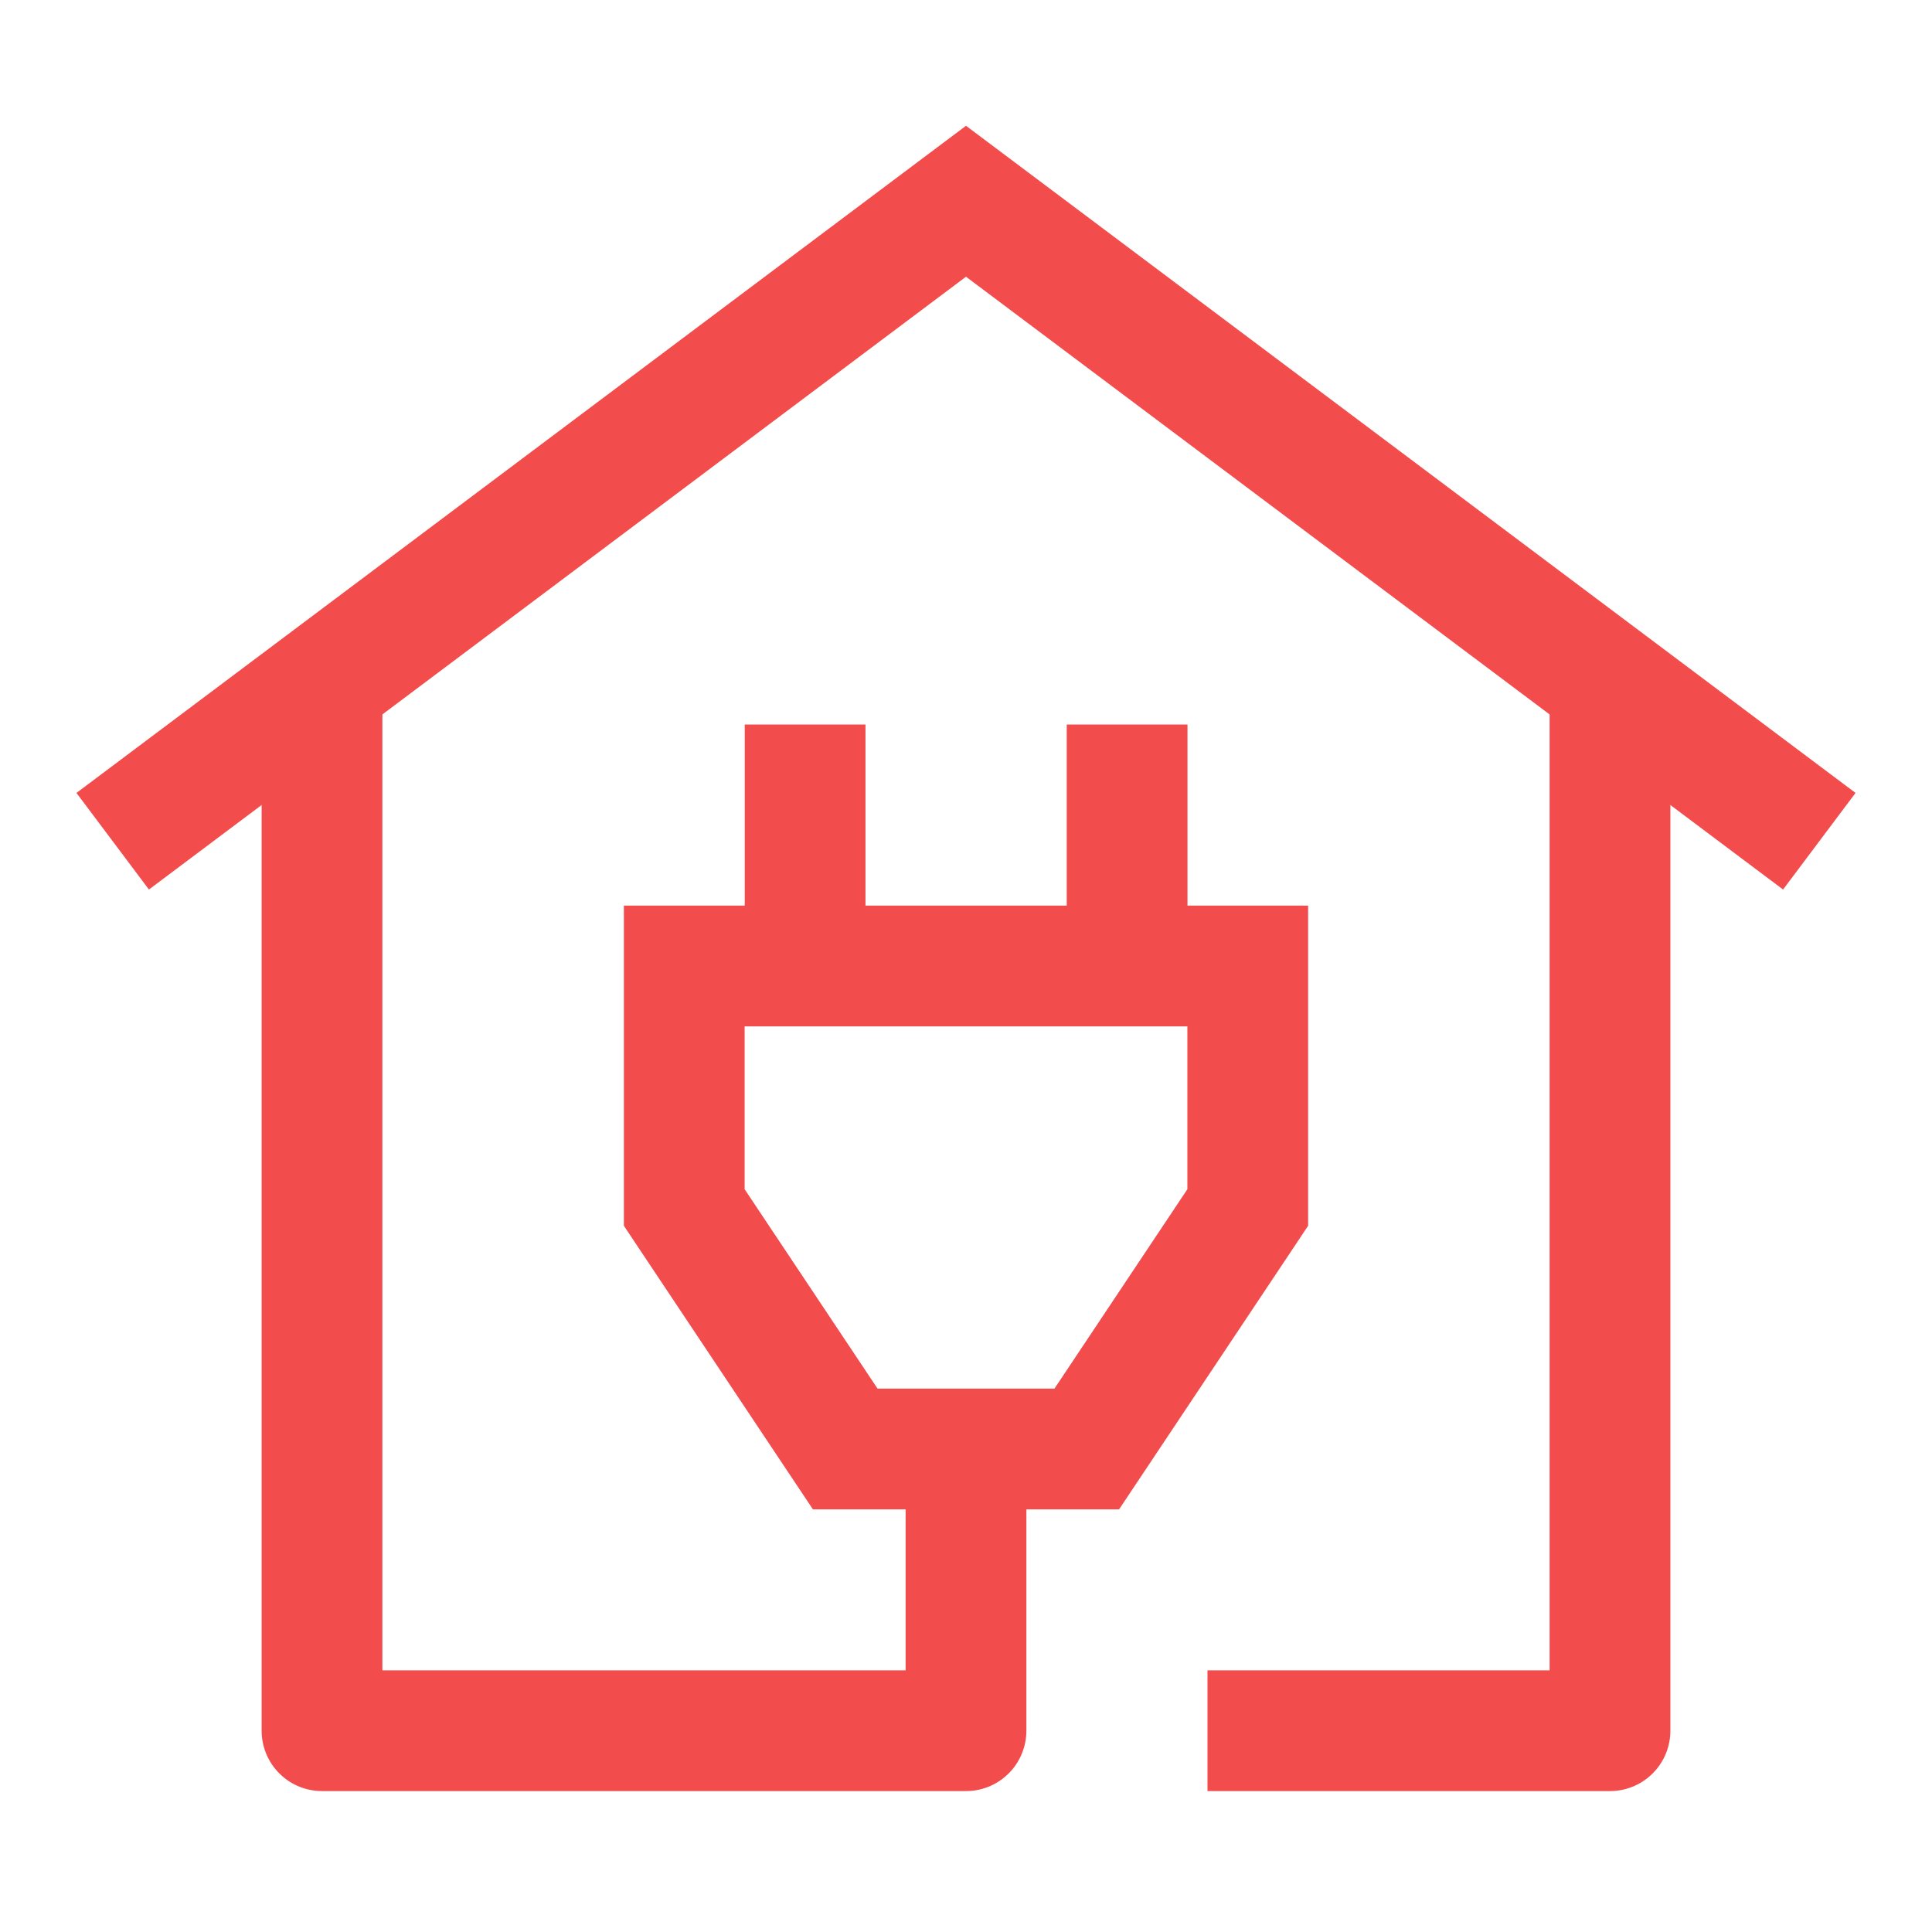 <?xml version="1.0" encoding="utf-8"?>
<svg xmlns="http://www.w3.org/2000/svg" fill="none" height="36" viewBox="0 0 36 36" width="36">
<path d="M30 12.75V32.249H22.5M6 12.75L6 32.249H18V26.25" stroke="#F24C4C" stroke-linejoin="round" stroke-width="2.25"/>
<path d="M33 15L18 3.75L3 15" stroke="#F24C4C" stroke-linecap="square" stroke-width="2.25"/>
<path d="M23.25 22.5L24.186 23.124L24.375 22.84V22.5H23.25ZM20.25 27V28.125H20.852L21.186 27.624L20.25 27ZM15.75 27L14.814 27.624L15.148 28.125H15.75V27ZM12.75 22.5L11.625 22.5L11.625 22.84L11.814 23.124L12.75 22.5ZM23.25 18H24.375V16.875H23.25V18ZM12.75 18V16.875H11.625L11.625 18L12.75 18ZM21.002 13.5H19.877V18H21.002H22.127V13.5H21.002ZM15.002 18H16.127V13.5H15.002H13.877V18H15.002ZM12.75 18V19.125H23.25V18V16.875H12.75V18ZM20.25 27V25.875H15.75V27V28.125H20.25V27ZM12.75 22.5L13.875 22.5L13.875 18L12.75 18L11.625 18L11.625 22.5L12.75 22.5ZM23.25 18H22.125V22.5H23.25H24.375V18H23.25ZM23.25 22.5L22.314 21.876L19.314 26.376L20.25 27L21.186 27.624L24.186 23.124L23.25 22.5ZM15.75 27L16.686 26.376L13.686 21.876L12.75 22.5L11.814 23.124L14.814 27.624L15.75 27Z" fill="#F24C4C"/>
</svg>